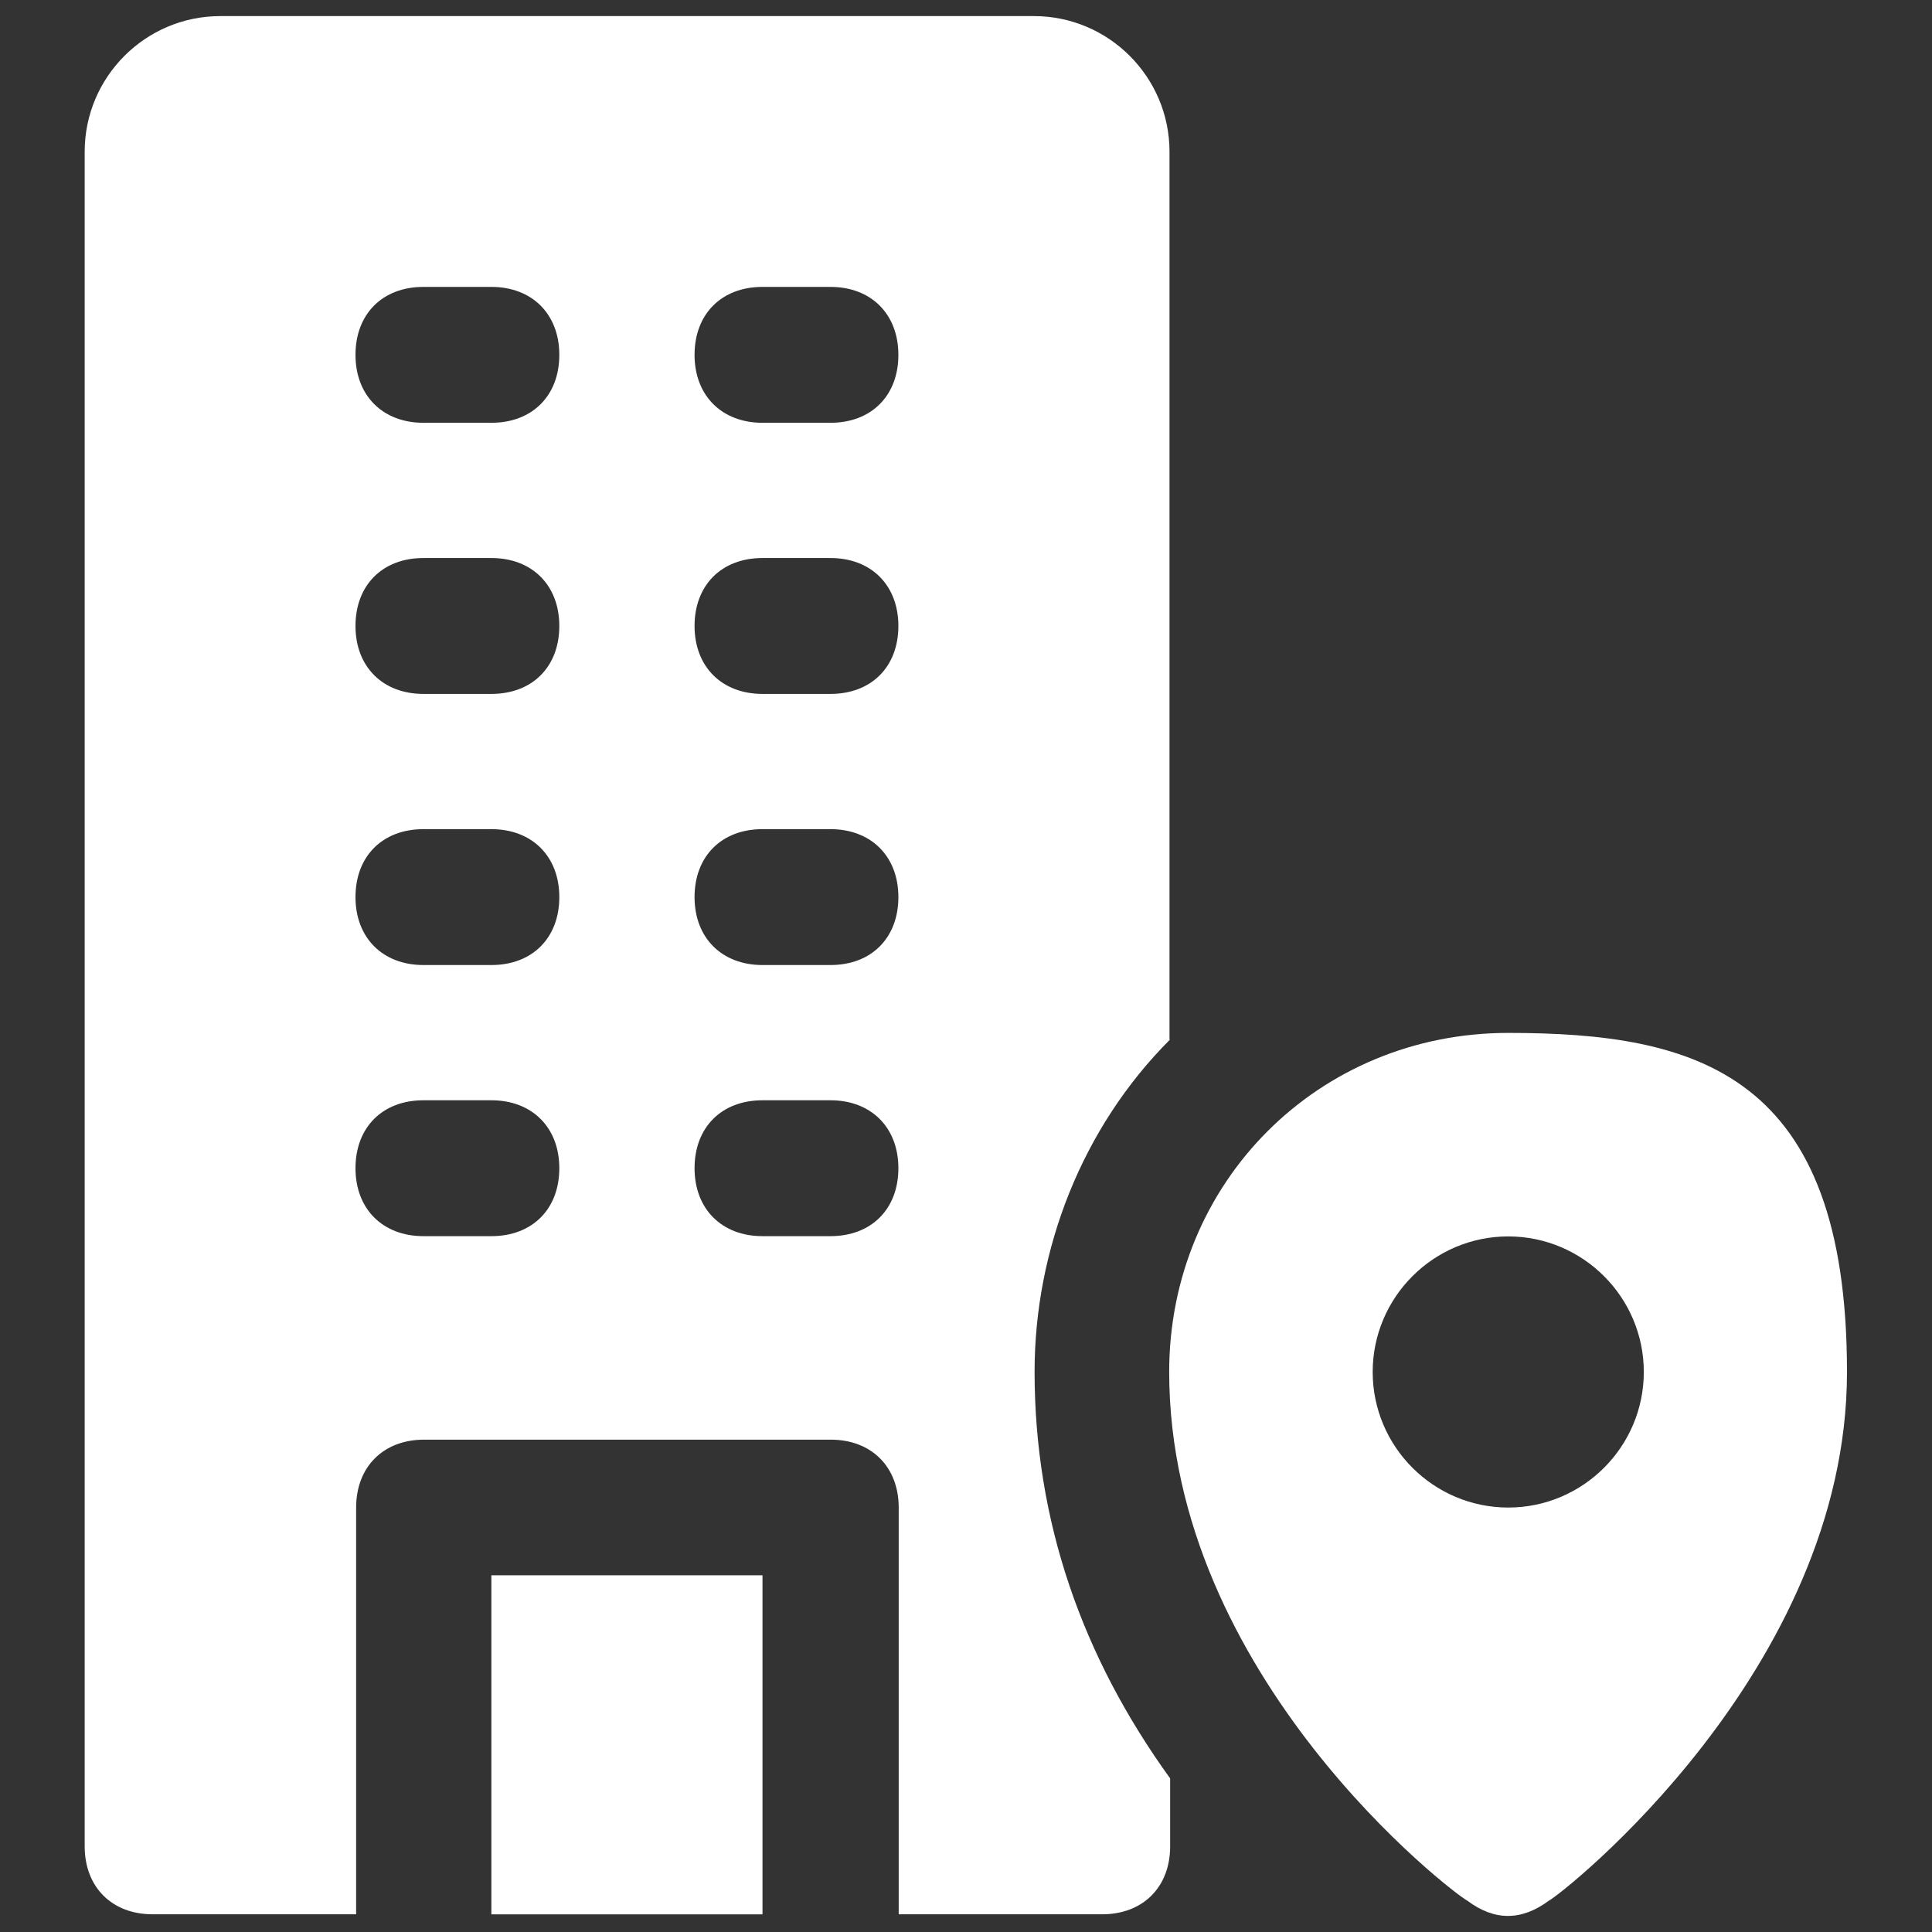 <svg width="60" height="60" viewBox="0 0 60 60" fill="none" xmlns="http://www.w3.org/2000/svg">
<rect x="0" y="0" width="60" height="60" fill="#333333" stroke="none"/>
<path d="M15.26 48.922H23.68V59.452H15.26V48.922Z" fill="white"/>
<path d="M46.84 32.078C40.95 32.078 36.31 36.708 36.31 42.608C36.31 52.078 45.15 58.818 45.57 59.028C46.41 59.658 47.25 59.658 48.1 59.028C48.52 58.818 57.36 51.868 57.36 42.608C57.36 33.348 52.73 32.078 46.83 32.078H46.84ZM46.84 46.818C44.52 46.818 42.63 44.928 42.63 42.608C42.63 40.288 44.52 38.398 46.84 38.398C49.16 38.398 51.05 40.288 51.05 42.608C51.05 44.928 49.16 46.818 46.84 46.818Z" fill="white"/>
<path d="M36.32 32.29V4.71C36.32 2.39 34.43 0.5 32.11 0.5H6.84C4.52 0.5 2.63 2.39 2.63 4.71V57.34C2.63 58.6 3.47 59.45 4.74 59.45H11.06V46.82C11.06 45.56 11.9 44.71 13.17 44.71H25.8C27.06 44.71 27.91 45.55 27.91 46.82V59.45H34.23C35.49 59.45 36.34 58.61 36.34 57.34V55.23C33.6 51.44 32.13 47.23 32.13 42.6C32.13 38.81 33.6 35.02 36.34 32.28L36.32 32.29ZM15.26 38.39H13.15C11.89 38.39 11.04 37.55 11.04 36.28C11.04 35.01 11.88 34.17 13.15 34.17H15.26C16.52 34.17 17.37 35.01 17.37 36.28C17.37 37.55 16.53 38.39 15.26 38.39ZM15.26 29.97H13.15C11.89 29.97 11.04 29.13 11.04 27.86C11.04 26.59 11.88 25.75 13.15 25.75H15.26C16.52 25.75 17.37 26.59 17.37 27.86C17.37 29.13 16.53 29.97 15.26 29.97ZM15.26 21.55H13.15C11.89 21.55 11.04 20.71 11.04 19.44C11.04 18.17 11.88 17.33 13.15 17.33H15.26C16.52 17.33 17.37 18.17 17.37 19.44C17.37 20.71 16.53 21.55 15.26 21.55ZM15.26 13.13H13.15C11.89 13.13 11.04 12.29 11.04 11.02C11.04 9.75 11.88 8.91 13.15 8.91H15.26C16.52 8.91 17.37 9.75 17.37 11.02C17.37 12.29 16.53 13.13 15.26 13.13ZM25.79 38.39H23.68C22.42 38.39 21.57 37.55 21.57 36.28C21.57 35.01 22.41 34.17 23.68 34.17H25.79C27.05 34.17 27.9 35.01 27.9 36.28C27.9 37.55 27.06 38.39 25.79 38.39ZM25.79 29.97H23.68C22.42 29.97 21.57 29.13 21.57 27.86C21.57 26.59 22.41 25.75 23.68 25.75H25.79C27.05 25.75 27.9 26.59 27.9 27.86C27.9 29.13 27.06 29.97 25.79 29.97ZM25.79 21.55H23.68C22.42 21.55 21.57 20.71 21.57 19.44C21.57 18.17 22.41 17.33 23.68 17.33H25.79C27.05 17.33 27.9 18.17 27.9 19.44C27.9 20.71 27.06 21.55 25.79 21.55ZM25.79 13.13H23.68C22.42 13.13 21.57 12.29 21.57 11.02C21.57 9.75 22.41 8.91 23.68 8.91H25.79C27.05 8.91 27.9 9.75 27.9 11.02C27.9 12.29 27.06 13.13 25.79 13.13Z" fill="white"/>
</svg>

